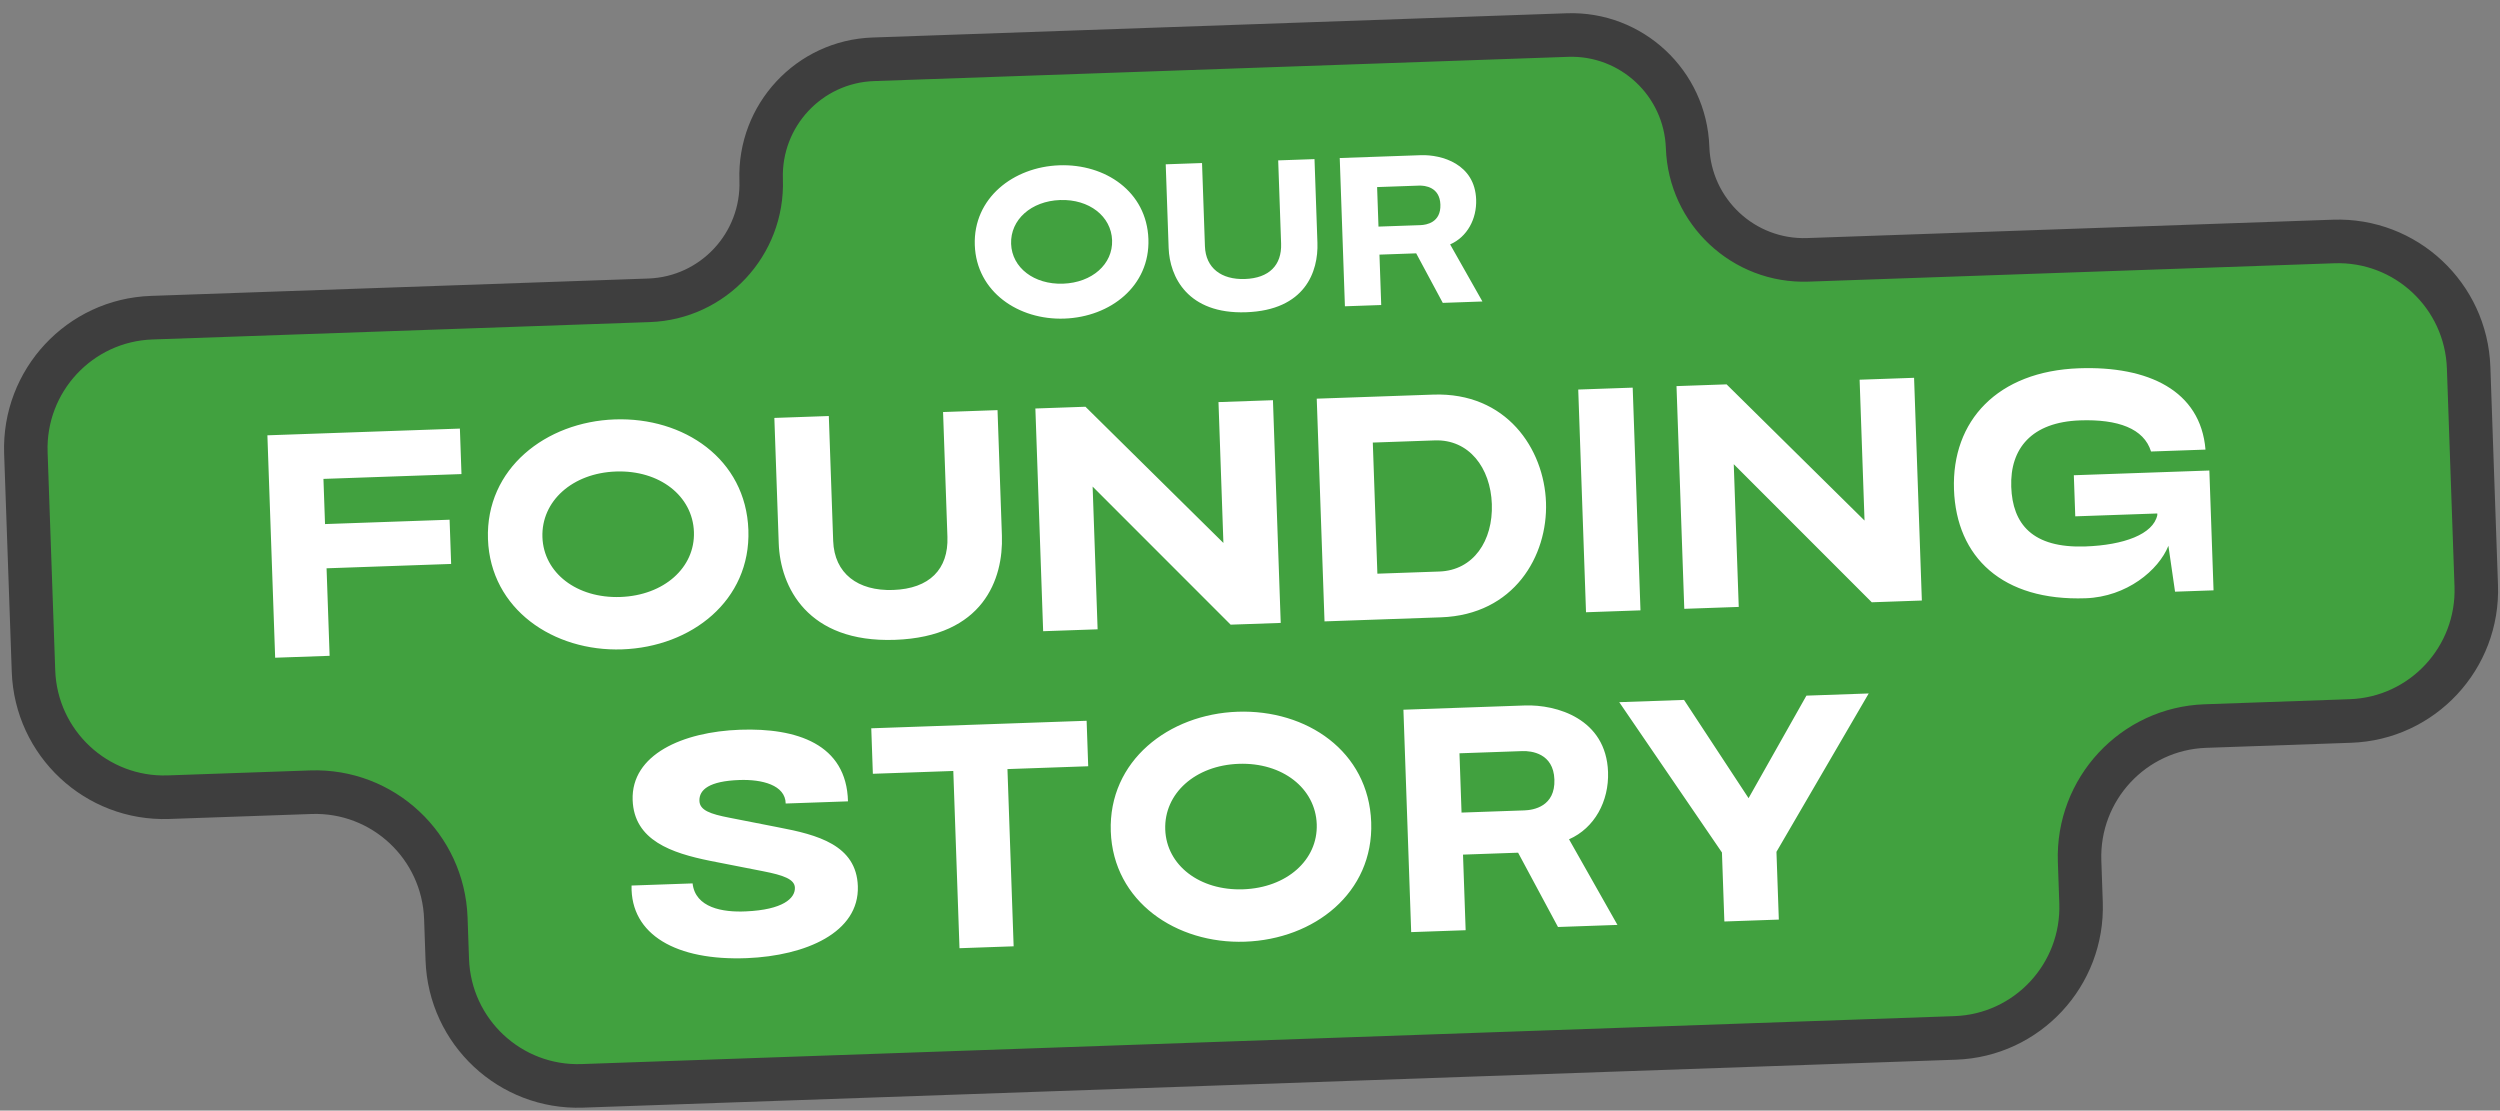 <?xml version="1.0" encoding="UTF-8"?>
<svg xmlns="http://www.w3.org/2000/svg" width="574" height="255" viewBox="0 0 574 255" fill="none">
  <rect x="0" y="0" width="574" height="255" fill="#808080" stroke="none"/>
  <mask id="path-1-outside-1_2253_1936" maskUnits="userSpaceOnUse" x="-2.14" y="-4.255" width="579.464" height="264.015" fill="black">
    <rect fill="white" x="-2.14" y="-4.255" width="579.464" height="264.015"></rect>
    <path d="M387.475 33.855C387.99 48.621 400.353 60.175 415.088 59.66L535.805 55.445C552.343 54.867 566.218 67.835 566.797 84.409L568.546 134.484C569.125 151.058 556.187 164.962 539.649 165.539L506.371 166.701C489.833 167.279 476.896 181.183 477.475 197.756L477.806 207.25C478.385 223.823 465.448 237.727 448.91 238.305L133.688 249.312C117.15 249.89 103.275 236.922 102.696 220.349L102.364 210.855C101.786 194.282 87.91 181.314 71.372 181.892L38.682 183.033C22.144 183.611 8.268 170.643 7.689 154.069L5.941 103.994C5.362 87.42 18.299 73.516 34.837 72.939L149.016 68.952C163.751 68.437 175.278 56.049 174.762 41.283V41.283C174.246 26.516 185.773 14.128 200.508 13.614L359.862 8.049C374.596 7.534 386.959 19.088 387.475 33.855V33.855Z"></path>
  </mask>
  <path d="M387.475 33.855C387.99 48.621 400.353 60.175 415.088 59.66L535.805 55.445C552.343 54.867 566.218 67.835 566.797 84.409L568.546 134.484C569.125 151.058 556.187 164.962 539.649 165.539L506.371 166.701C489.833 167.279 476.896 181.183 477.475 197.756L477.806 207.25C478.385 223.823 465.448 237.727 448.91 238.305L133.688 249.312C117.15 249.89 103.275 236.922 102.696 220.349L102.364 210.855C101.786 194.282 87.91 181.314 71.372 181.892L38.682 183.033C22.144 183.611 8.268 170.643 7.689 154.069L5.941 103.994C5.362 87.42 18.299 73.516 34.837 72.939L149.016 68.952C163.751 68.437 175.278 56.049 174.762 41.283V41.283C174.246 26.516 185.773 14.128 200.508 13.614L359.862 8.049C374.596 7.534 386.959 19.088 387.475 33.855V33.855Z" fill="#41A13F"></path>
  <path d="M506.371 166.701L506.197 161.7L506.371 166.701ZM539.649 165.539L539.824 170.541L539.649 165.539ZM415.088 59.66L415.263 64.662L535.979 60.446L535.805 55.445L535.63 50.443L414.913 54.659L415.088 59.66ZM566.797 84.409L561.806 84.583L563.555 134.658L568.546 134.484L573.537 134.31L571.788 84.234L566.797 84.409ZM539.649 165.539L539.475 160.537L506.197 161.7L506.371 166.701L506.546 171.703L539.824 170.541L539.649 165.539ZM477.475 197.756L472.484 197.931L472.816 207.424L477.806 207.25L482.797 207.075L482.466 197.582L477.475 197.756ZM448.91 238.305L448.735 233.303L133.514 244.311L133.688 249.312L133.863 254.314L449.085 243.306L448.91 238.305ZM102.696 220.349L107.687 220.174L107.355 210.681L102.364 210.855L97.374 211.03L97.705 220.523L102.696 220.349ZM71.372 181.892L71.197 176.89L38.507 178.032L38.682 183.033L38.856 188.035L71.547 186.893L71.372 181.892ZM7.689 154.069L12.68 153.895L10.931 103.82L5.941 103.994L0.95 104.168L2.699 154.244L7.689 154.069ZM34.837 72.939L35.012 77.941L149.191 73.953L149.016 68.952L148.842 63.95L34.663 67.937L34.837 72.939ZM200.508 13.614L200.683 18.615L360.036 13.05L359.862 8.049L359.687 3.047L200.333 8.612L200.508 13.614ZM359.862 8.049L360.036 13.05C372.015 12.632 382.065 22.024 382.484 34.029L387.475 33.855L392.465 33.68C391.853 16.151 377.178 2.436 359.687 3.047L359.862 8.049ZM174.762 41.283L179.753 41.108C179.334 29.104 188.704 19.033 200.683 18.615L200.508 13.614L200.333 8.612C182.842 9.223 169.159 23.928 169.771 41.457L174.762 41.283ZM149.016 68.952L149.191 73.953C166.682 73.343 180.365 58.637 179.753 41.108L174.762 41.283L169.771 41.457C170.191 53.461 160.82 63.532 148.842 63.95L149.016 68.952ZM5.941 103.994L10.931 103.82C10.449 90.008 21.23 78.422 35.012 77.941L34.837 72.939L34.663 67.937C15.368 68.611 0.275 84.832 0.95 104.168L5.941 103.994ZM38.682 183.033L38.507 178.032C24.726 178.513 13.162 167.707 12.68 153.895L7.689 154.069L2.699 154.244C3.374 173.58 19.562 188.709 38.856 188.035L38.682 183.033ZM102.364 210.855L107.355 210.681C106.68 191.345 90.492 176.216 71.197 176.89L71.372 181.892L71.547 186.893C85.328 186.412 96.891 197.218 97.374 211.03L102.364 210.855ZM133.688 249.312L133.514 244.311C119.732 244.792 108.169 233.986 107.687 220.174L102.696 220.349L97.705 220.523C98.38 239.859 114.569 254.988 133.863 254.314L133.688 249.312ZM477.806 207.25L472.816 207.424C473.298 221.235 462.517 232.822 448.735 233.303L448.91 238.305L449.085 243.306C468.379 242.632 483.472 226.411 482.797 207.075L477.806 207.25ZM506.371 166.701L506.197 161.7C486.902 162.373 471.809 178.595 472.484 197.931L477.475 197.756L482.466 197.582C481.983 183.771 492.764 172.184 506.546 171.703L506.371 166.701ZM568.546 134.484L563.555 134.658C564.037 148.47 553.256 160.056 539.475 160.537L539.649 165.539L539.824 170.541C559.118 169.867 574.212 153.646 573.537 134.31L568.546 134.484ZM535.805 55.445L535.979 60.446C549.761 59.965 561.324 70.771 561.806 84.583L566.797 84.409L571.788 84.234C571.113 64.898 554.924 49.769 535.63 50.443L535.805 55.445ZM415.088 59.66L414.913 54.659C402.935 55.077 392.885 45.685 392.465 33.68L387.475 33.855L382.484 34.029C383.096 51.558 397.772 65.273 415.263 64.662L415.088 59.66Z" fill="#3E3E3E" mask="url(#path-1-outside-1_2253_1936)"></path>
  <path d="M223.813 56.274C223.436 45.47 232.684 38.321 243.225 37.953C253.765 37.585 263.294 43.982 263.675 54.882C264.052 65.685 254.946 72.781 244.358 73.151C233.865 73.518 224.189 67.029 223.813 56.274ZM244.078 65.133C250.737 64.9 255.53 60.647 255.339 55.173C255.146 49.651 250.067 45.694 243.407 45.927C236.747 46.159 231.957 50.461 232.15 55.983C232.341 61.456 237.418 65.365 244.078 65.133ZM267.65 37.725L275.986 37.434L276.653 56.544C276.828 61.537 280.424 64.248 285.838 64.059C291.396 63.865 294.314 60.879 294.141 55.933L293.474 36.823L301.81 36.532L302.481 55.738C302.712 62.364 299.664 71.22 286.105 71.693C272.69 72.162 268.552 63.557 268.32 56.931L267.65 37.725ZM332.952 56.116L340.365 69.222L331.262 69.54L325.157 58.167L316.724 58.462L317.128 70.033L308.792 70.324L307.603 36.282L326.193 35.632C331.032 35.463 338.639 37.65 338.924 45.812C339.08 50.277 336.873 54.393 332.952 56.116ZM316.183 42.953L316.5 52.027L326.13 51.691C327.519 51.643 330.858 51.093 330.714 46.964C330.573 42.931 327.154 42.569 325.813 42.616L316.183 42.953ZM75.681 150.575L63.176 151.012L61.393 99.948L105.591 98.404L105.956 108.848L74.263 109.954L74.625 120.326L103.228 119.327L103.582 129.482L74.979 130.481L75.681 150.575ZM112.037 123.778C111.471 107.573 125.343 96.849 141.154 96.297C156.965 95.745 171.259 105.341 171.83 121.69C172.396 137.896 158.736 148.54 142.854 149.095C127.115 149.644 112.6 139.912 112.037 123.778ZM142.434 137.067C152.423 136.718 159.612 130.338 159.325 122.127C159.036 113.845 151.417 107.909 141.428 108.258C131.438 108.607 124.252 115.059 124.541 123.342C124.828 131.552 132.444 137.416 142.434 137.067ZM177.791 95.955L190.296 95.519L191.297 124.184C191.559 131.674 196.953 135.74 205.074 135.456C213.411 135.165 217.788 130.686 217.529 123.267L216.528 94.603L229.032 94.166L230.038 122.975C230.385 132.914 225.812 146.198 205.474 146.908C185.352 147.611 179.145 134.703 178.797 124.764L177.791 95.955ZM252.012 144.49L239.507 144.926L237.722 93.79L249.22 93.389L280.893 124.66L279.764 92.322L292.268 91.885L294.054 143.022L282.556 143.423L250.868 111.719L252.012 144.49ZM330.843 141.737L304.109 142.67L302.323 91.534L329.057 90.601C345.874 90.013 354.532 103.052 354.962 115.367C355.39 127.611 347.66 141.15 330.843 141.737ZM315.195 101.613L316.246 131.718L330.476 131.222C338.309 130.948 342.821 124.156 342.527 115.73C342.235 107.375 337.258 100.842 329.425 101.116L315.195 101.613ZM376.653 140.137L364.148 140.574L362.363 89.438L374.867 89.001L376.653 140.137ZM399.215 139.349L386.71 139.786L384.925 88.65L396.423 88.248L428.096 119.52L426.967 87.182L439.472 86.745L441.257 137.881L429.759 138.283L398.071 106.579L399.215 139.349ZM476.151 109.116L507.269 108.03L508.23 135.542L499.39 135.851L497.873 125.376L497.871 125.304C495.621 130.935 488.279 137.032 478.864 137.361C459.748 138.029 449.178 127.942 448.635 112.385C448.084 96.612 458.623 85.211 477.38 84.556C493.191 84.004 505.26 89.639 506.382 103.229L493.877 103.666C492.254 98.386 486.278 96.216 477.582 96.519C466.443 96.908 461.475 102.995 461.781 111.781C462.078 120.28 466.591 125.891 478.809 125.465C487.576 125.159 494.398 122.685 495.322 118.254L495.31 117.894L476.481 118.551L476.151 109.116ZM145.004 203.319L159.018 202.83C159.646 208.432 165.943 209.51 171.259 209.253C179.737 208.884 182.595 206.261 182.51 203.812C182.442 201.867 179.891 200.947 175.182 200.03L163.011 197.642C154.242 195.857 145.579 192.987 145.255 183.696C144.89 173.253 156.723 168.008 169.947 167.546C182.883 167.095 194.381 170.803 194.697 183.989L180.396 184.488C180.319 180.236 174.948 178.909 169.774 179.09C162.875 179.331 160.497 181.289 160.587 183.882C160.663 186.042 163.067 186.896 167.486 187.751L178.716 189.955C187.698 191.66 196.631 194.017 196.96 203.452C197.332 214.111 184.999 219.445 171.49 219.989C155.323 220.626 144.753 214.649 145.004 203.319ZM232.732 217.273L220.299 217.708L218.878 177.015L200.408 177.66L200.043 167.217L249.488 165.49L249.852 175.933L231.311 176.581L232.732 217.273ZM255.036 190.895C254.47 174.69 268.342 163.966 284.153 163.414C299.963 162.862 314.258 172.458 314.829 188.807C315.394 205.012 301.735 215.657 285.853 216.212C270.114 216.761 255.599 207.028 255.036 190.895ZM285.433 204.184C295.422 203.835 302.61 197.455 302.324 189.244C302.035 180.961 294.416 175.026 284.427 175.375C274.437 175.724 267.251 182.176 267.54 190.459C267.827 198.669 275.443 204.533 285.433 204.184ZM360.249 192.702L371.368 212.36L357.714 212.837L348.555 195.778L335.907 196.22L336.513 213.577L324.008 214.014L322.225 162.95L350.109 161.976C357.368 161.723 368.779 165.002 369.207 177.246C369.441 183.944 366.13 190.117 360.249 192.702ZM335.095 172.956L335.57 186.569L350.015 186.064C352.099 185.992 357.107 185.168 356.891 178.974C356.68 172.924 351.552 172.382 349.54 172.452L335.095 172.956ZM408.418 211.138L395.913 211.575L395.359 195.73L371.777 161.219L386.653 160.7L401.472 183.258L414.753 159.719L429.054 159.219L407.874 195.581L408.418 211.138Z" fill="white"></path>
</svg>
